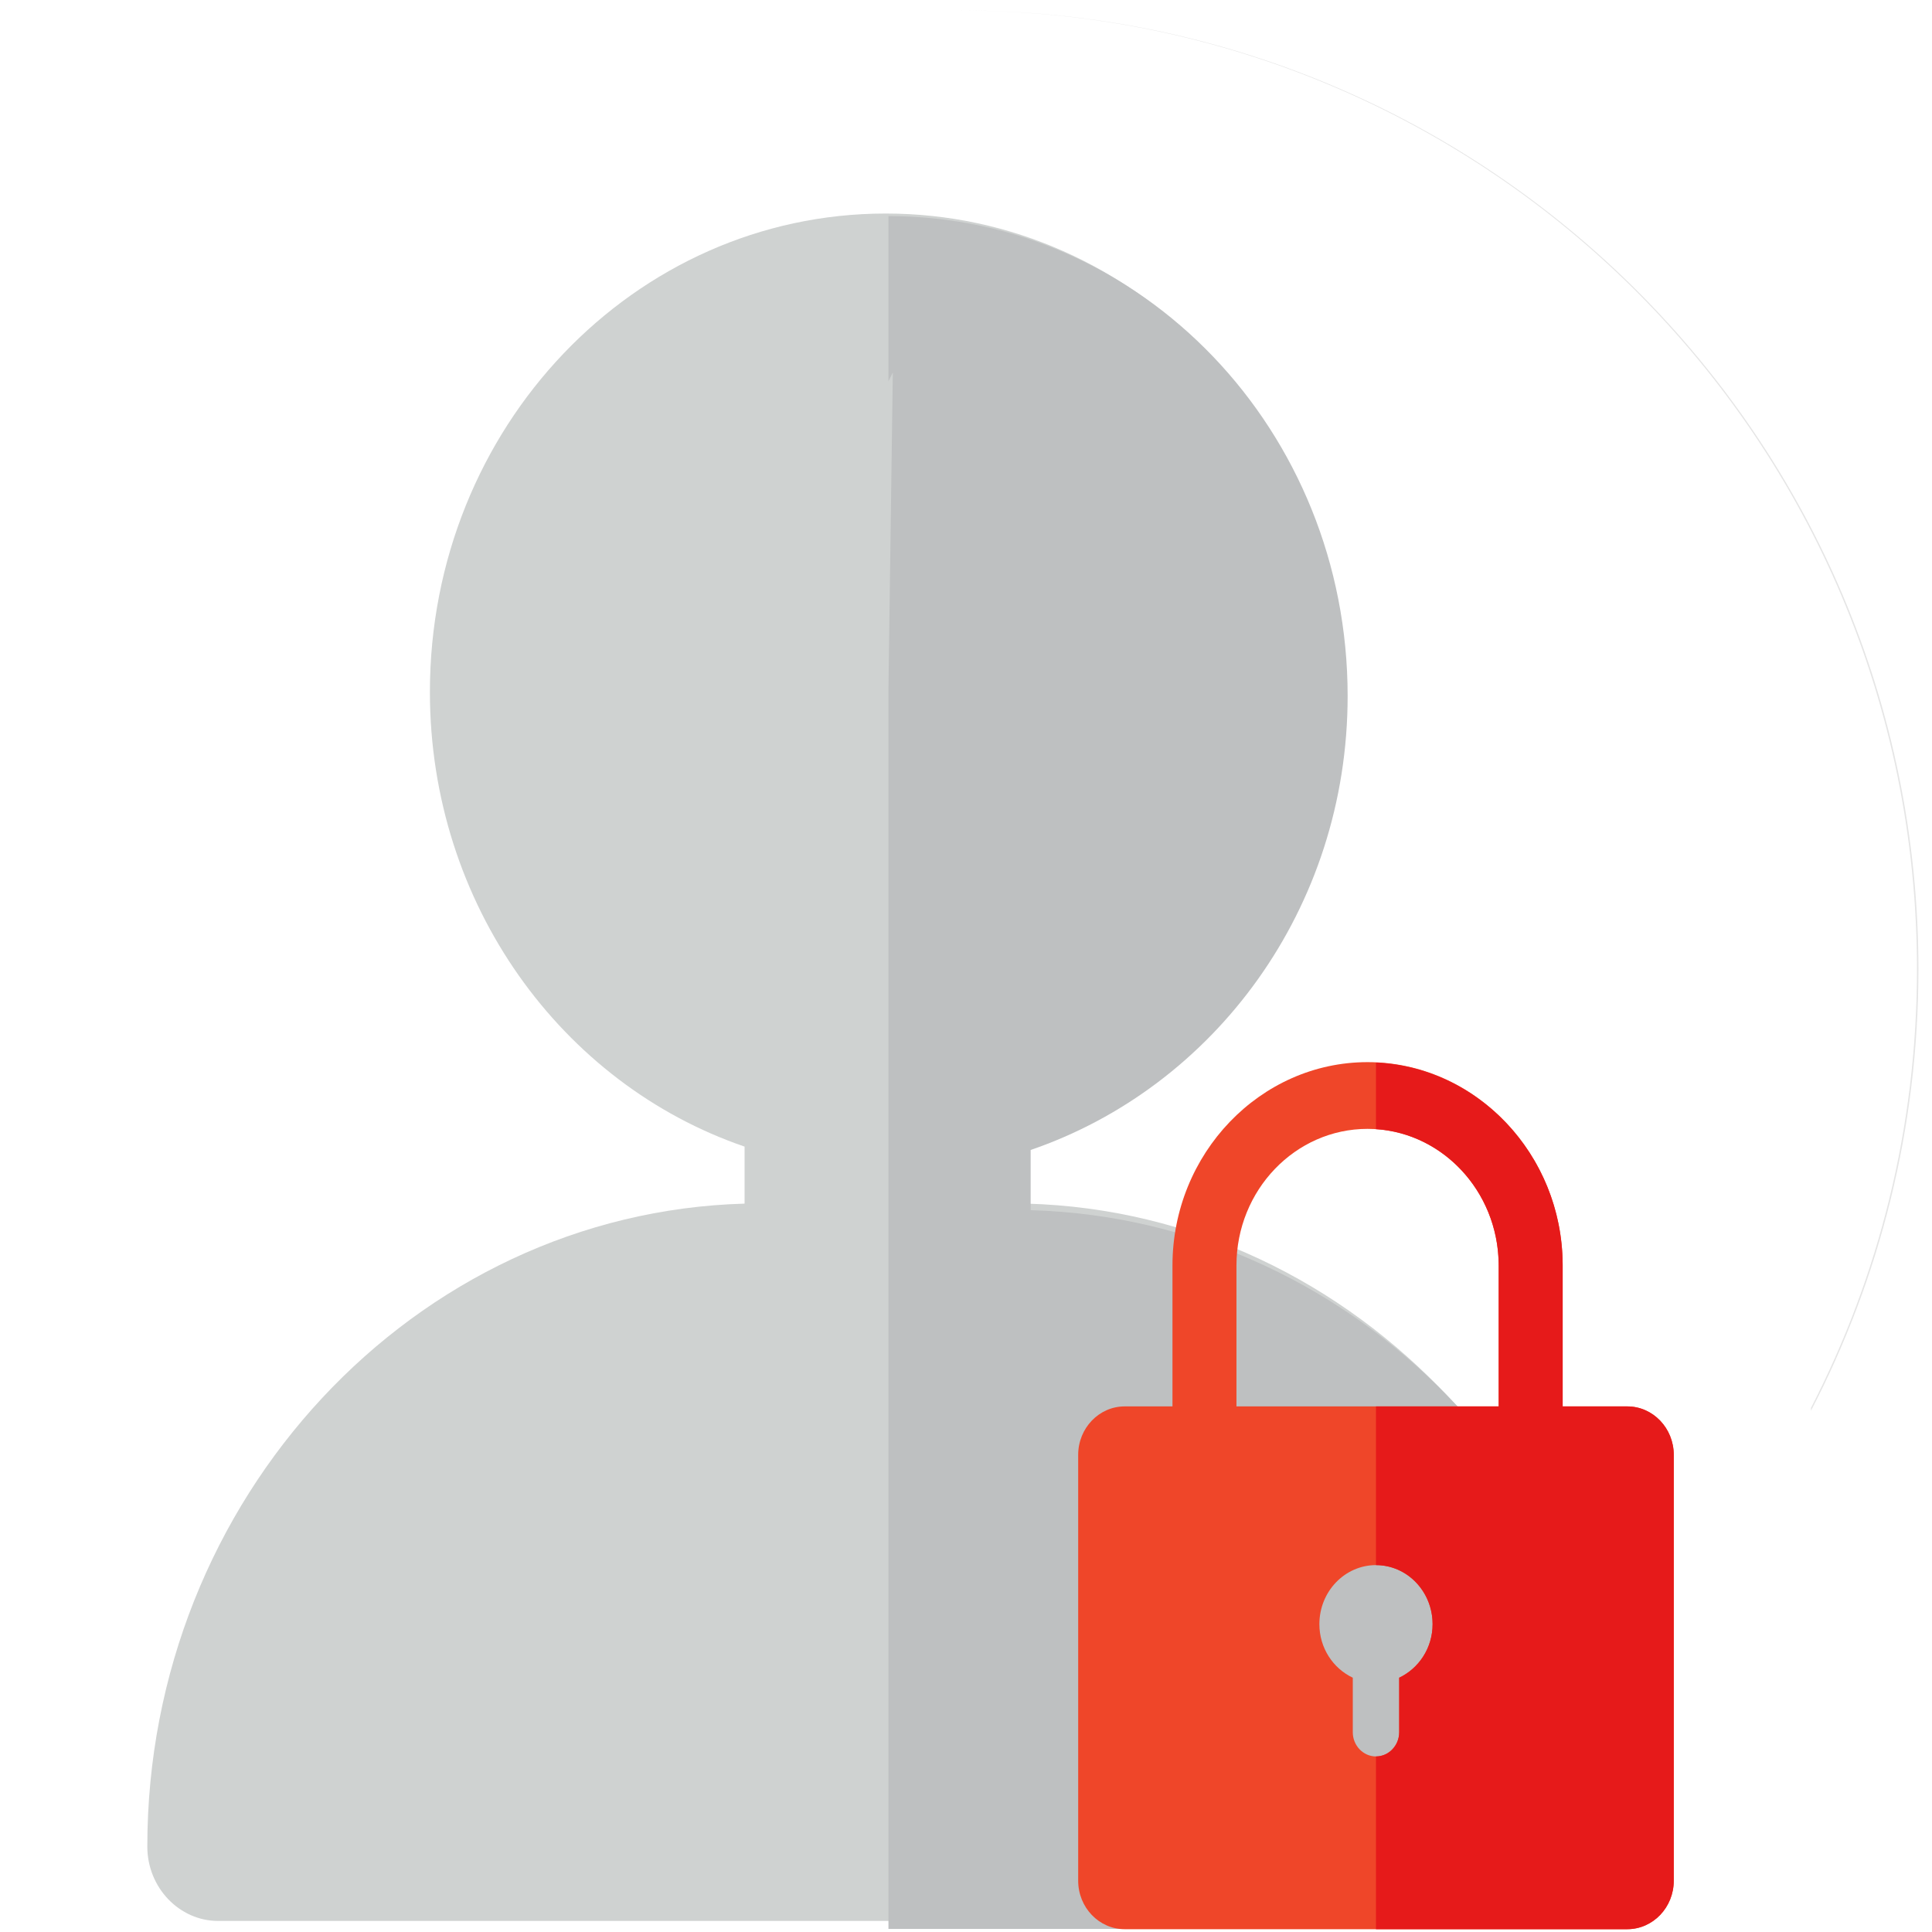 <?xml version="1.0" encoding="UTF-8" standalone="no"?>
<!DOCTYPE svg PUBLIC "-//W3C//DTD SVG 1.1//EN" "http://www.w3.org/Graphics/SVG/1.1/DTD/svg11.dtd">
<svg width="100%" height="100%" viewBox="0 0 238 238" version="1.1" xmlns="http://www.w3.org/2000/svg" xmlns:xlink="http://www.w3.org/1999/xlink" xml:space="preserve" xmlns:serif="http://www.serif.com/" style="fill-rule:evenodd;clip-rule:evenodd;stroke-linejoin:round;stroke-miterlimit:1.414;">
    <g transform="matrix(4.167,0,0,4.167,0,0)">
        <path d="M28.368,57L28.346,57C32.604,56.997 36.642,56.055 40.265,54.37L40.308,54.37C36.679,56.058 32.633,57 28.368,57ZM53.537,41.706L53.537,41.624C55.54,37.737 56.671,33.327 56.671,28.654C56.671,13.005 43.992,0.319 28.346,0.308L28.368,0.308C44.023,0.308 56.714,12.998 56.714,28.654C56.714,33.361 55.567,37.799 53.537,41.706Z" style="fill:rgb(229,229,229);fill-rule:nonzero;"/>
        <g transform="matrix(1.379,0,0,1.447,-12.903,-7.687)">
            <path d="M31.373,29.903L31.373,28.738C35.287,27.462 38.119,23.788 38.119,19.449C38.119,14.051 33.743,9.675 28.346,9.675C22.948,9.675 18.573,14.051 18.573,19.449C18.573,23.788 21.404,27.462 25.319,28.738L25.319,29.903C18.246,30.091 12.515,35.922 12.515,43.039C12.515,43.874 13.198,44.558 14.034,44.558L42.658,44.558C43.493,44.558 44.177,43.874 44.177,43.039C44.177,35.922 38.446,30.091 31.373,29.903Z" style="fill:rgb(207,210,209);fill-rule:nonzero;"/>
        </g>
        <g transform="matrix(1,0,0,1.045,-4.08,-2.541)">
            <path d="M50.226,57L30.345,57L30.345,21.914L30.474,12.969L30.345,13.219L30.345,8.545C37.843,8.545 43.92,14.623 43.92,22.12C43.92,28.14 39.975,33.186 34.549,34.964L34.549,36.667C44.372,36.933 52.336,45.007 52.336,54.89C52.336,56.051 51.386,57 50.226,57Z" style="fill:rgb(190,192,193);fill-rule:nonzero;"/>
        </g>
        <g transform="matrix(0.87,0,0,0.907,2.904,7.719)">
            <path d="M44.207,46.173L44.207,47.95C44.207,48.383 43.852,48.739 43.418,48.739C42.984,48.739 42.63,48.383 42.63,47.95L42.63,46.173C41.963,45.871 41.495,45.207 41.495,44.427C41.495,43.365 42.356,42.503 43.418,42.503C44.481,42.503 45.342,43.365 45.342,44.427C45.342,45.207 44.873,45.87 44.207,46.173ZM38.677,32.739C38.677,30.282 40.675,28.284 43.132,28.284C45.589,28.284 47.588,30.282 47.588,32.739L47.588,37.33L38.677,37.33L38.677,32.739ZM51.956,37.33L49.762,37.33L49.762,32.739C49.762,29.092 46.778,26.109 43.132,26.109C39.486,26.109 36.503,29.092 36.503,32.739L36.503,37.33L34.88,37.33C34.007,37.33 33.299,38.038 33.299,38.911L33.299,52.789C33.299,53.662 34.007,54.37 34.88,54.37L51.956,54.37C52.829,54.37 53.537,53.662 53.537,52.789L53.537,38.911C53.537,38.038 52.829,37.33 51.956,37.33Z" style="fill:rgb(239,70,41);fill-rule:nonzero;"/>
        </g>
        <g transform="matrix(0.87,0,0,0.907,2.904,7.719)">
            <path d="M51.956,54.37L43.418,54.37L43.418,48.739C43.852,48.739 44.207,48.383 44.207,47.95L44.207,46.173C44.873,45.87 45.342,45.207 45.342,44.427C45.342,43.632 44.859,42.949 44.171,42.656C43.94,42.558 43.685,42.503 43.418,42.503L43.418,37.33L47.588,37.33L47.588,32.739C47.588,32.736 47.587,32.734 47.587,32.732L47.587,32.724C47.587,32.723 47.587,32.723 47.587,32.722L47.587,32.685C47.587,32.684 47.587,32.684 47.587,32.683C47.587,32.681 47.587,32.68 47.587,32.678C47.587,32.677 47.587,32.676 47.587,32.676C47.587,32.674 47.587,32.673 47.587,32.671C47.587,32.67 47.587,32.669 47.587,32.669C47.587,32.667 47.587,32.665 47.587,32.664C47.587,32.663 47.587,32.663 47.587,32.662C47.587,32.66 47.587,32.658 47.587,32.657C47.587,32.656 47.587,32.656 47.587,32.655C47.587,32.653 47.587,32.651 47.587,32.65C47.587,32.649 47.587,32.649 47.587,32.648C47.587,32.646 47.587,32.644 47.586,32.642C47.586,32.639 47.586,32.637 47.586,32.635C47.533,30.321 45.708,28.438 43.418,28.293L43.418,26.123C46.905,26.275 49.718,29.143 49.761,32.655L49.761,32.672L49.762,32.677L49.762,37.33L51.956,37.33C52.829,37.33 53.537,38.038 53.537,38.911L53.537,52.789C53.537,53.662 52.829,54.37 51.956,54.37Z" style="fill:rgb(230,26,26);fill-rule:nonzero;"/>
        </g>
    </g>
</svg>
